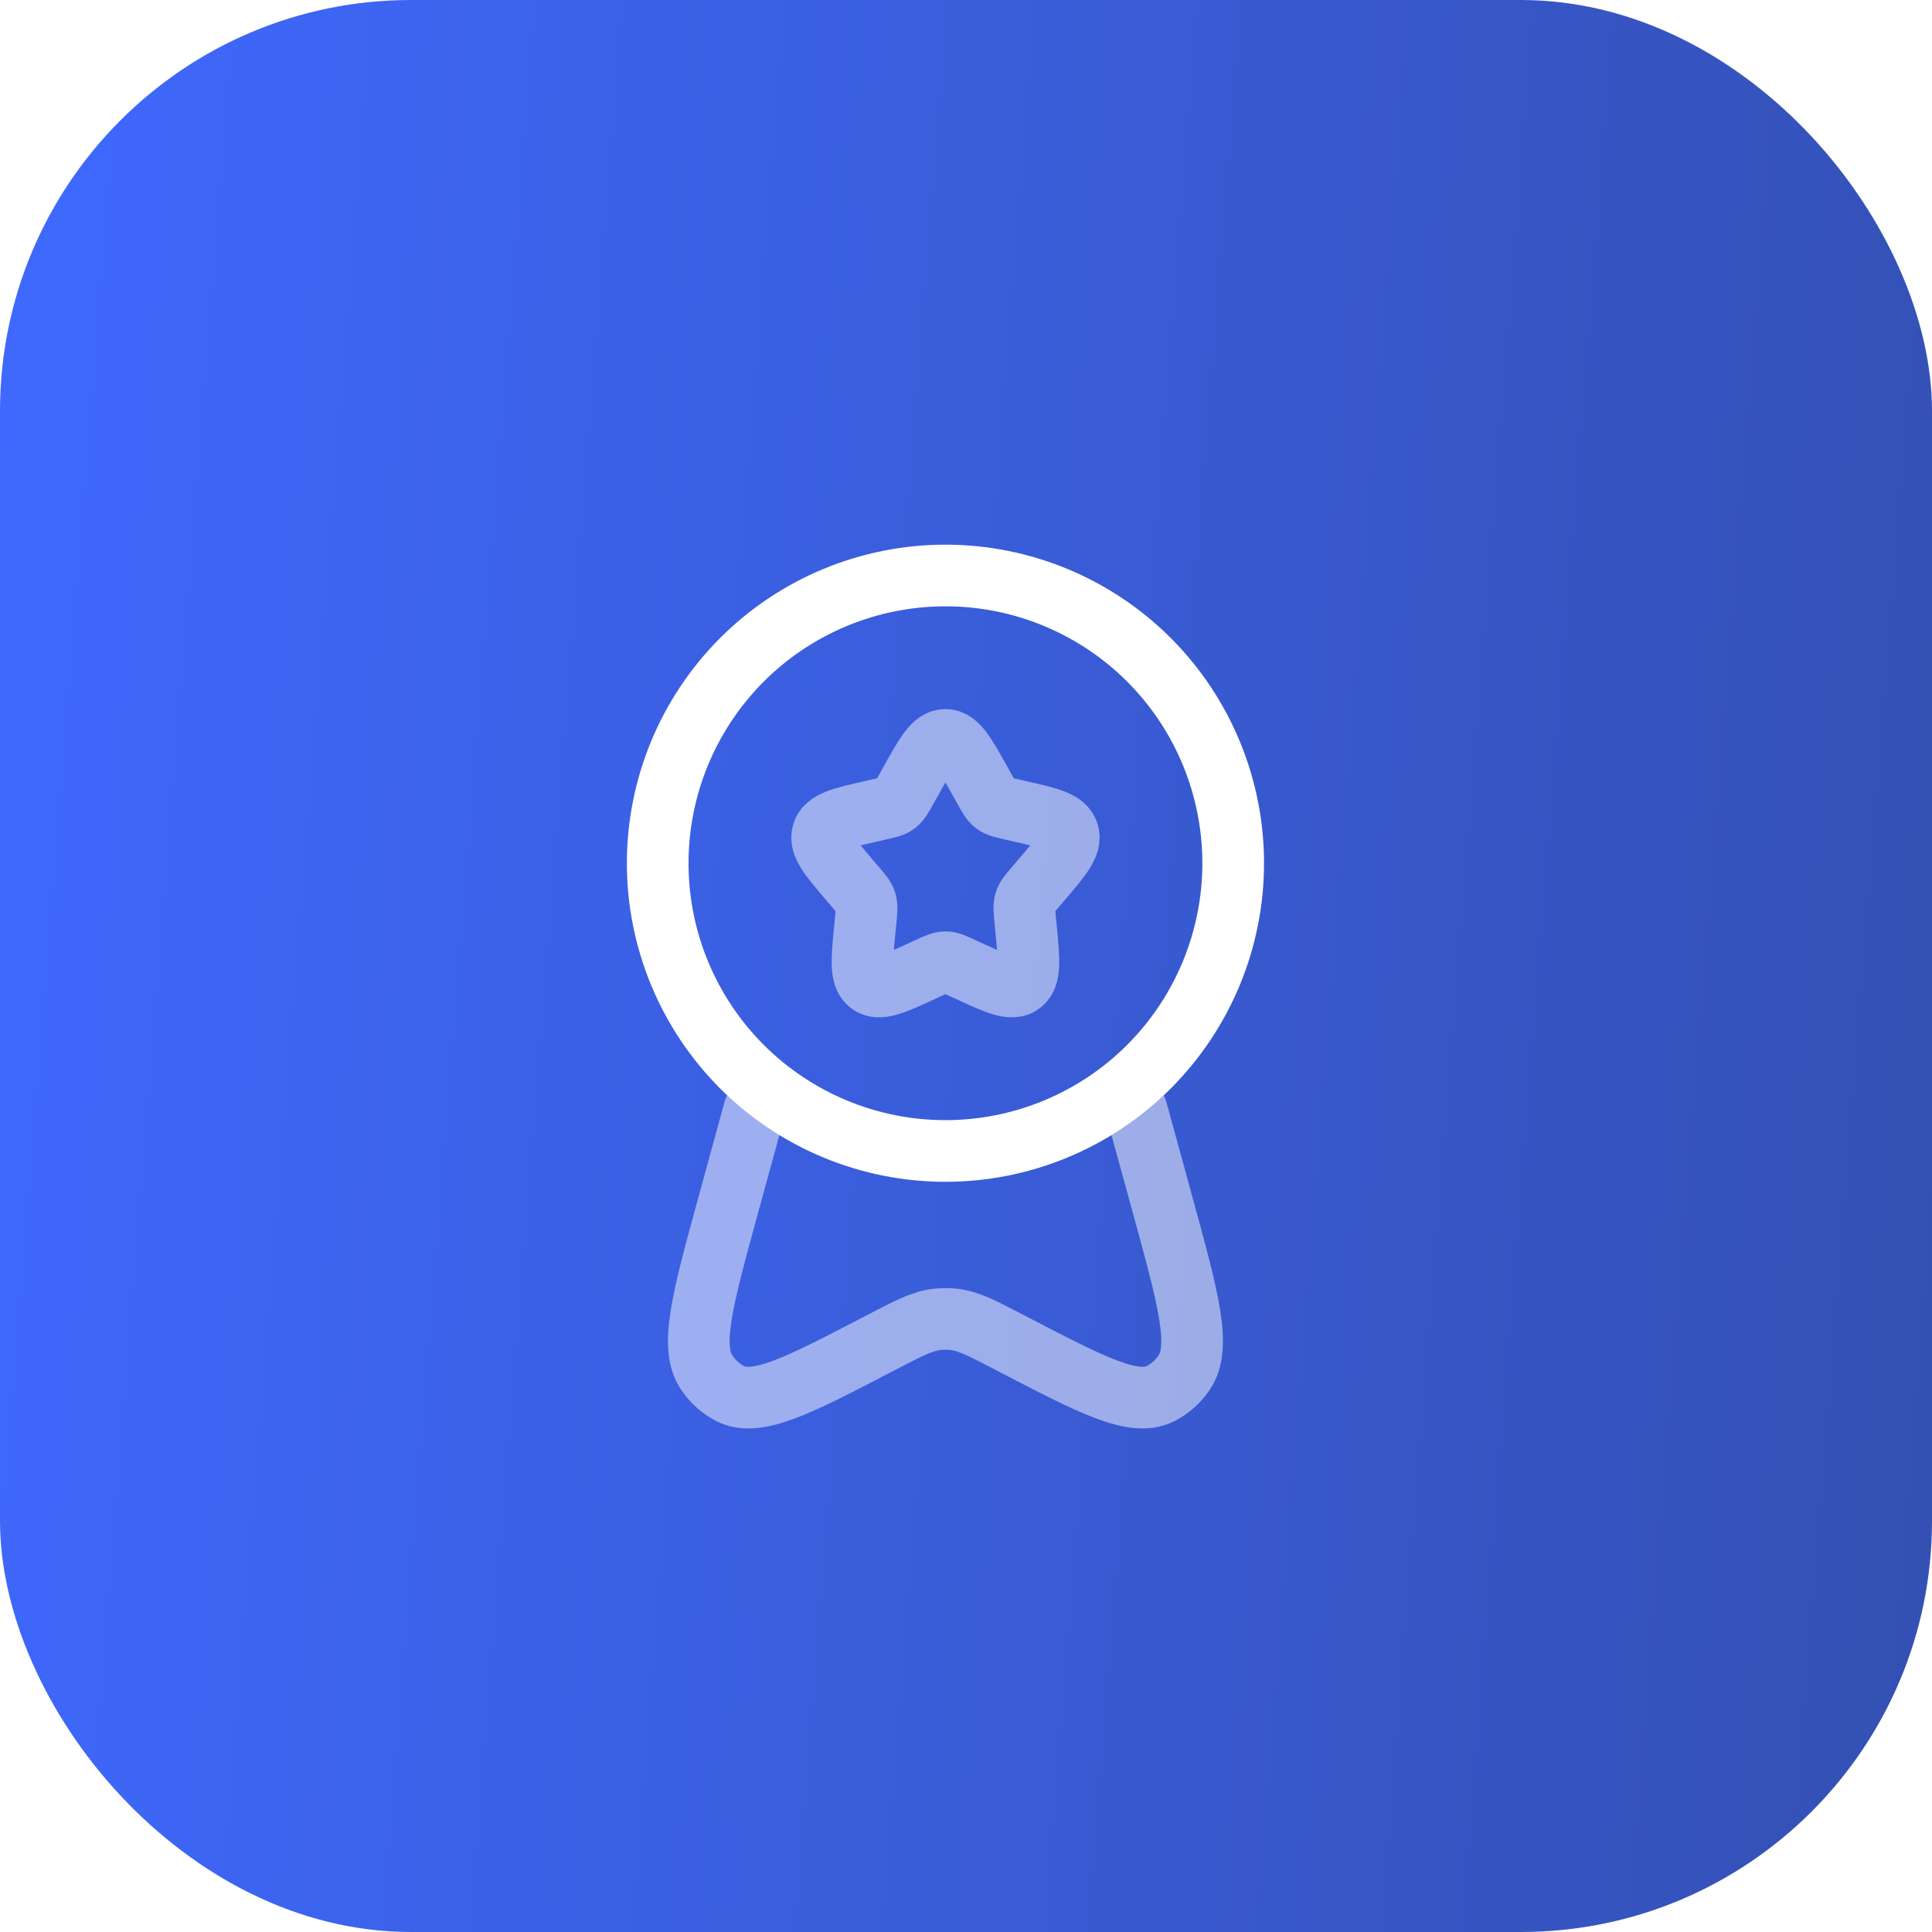 <?xml version="1.0" encoding="UTF-8"?> <svg xmlns="http://www.w3.org/2000/svg" width="47" height="47" viewBox="0 0 47 47" fill="none"> <g filter="url(#filter0_b_2093_4)"> <rect width="47" height="47" rx="10" fill="url(#paint0_linear_2093_4)"></rect> </g> <path opacity="0.5" d="M22.146 19.023C22.526 18.34 22.716 18 23 18C23.284 18 23.474 18.34 23.854 19.023L23.952 19.199C24.06 19.393 24.114 19.489 24.198 19.553C24.283 19.617 24.388 19.641 24.598 19.688L24.788 19.732C25.526 19.899 25.895 19.982 25.983 20.264C26.071 20.547 25.819 20.841 25.316 21.429L25.186 21.581C25.043 21.748 24.971 21.831 24.939 21.935C24.907 22.039 24.918 22.15 24.939 22.373L24.959 22.576C25.035 23.361 25.073 23.754 24.844 23.928C24.614 24.102 24.268 23.943 23.577 23.625L23.399 23.543C23.202 23.453 23.104 23.408 23 23.408C22.896 23.408 22.798 23.453 22.601 23.543L22.423 23.625C21.732 23.944 21.386 24.102 21.156 23.928C20.926 23.754 20.965 23.361 21.041 22.576L21.061 22.373C21.082 22.15 21.093 22.039 21.061 21.935C21.029 21.832 20.957 21.748 20.814 21.581L20.684 21.429C20.181 20.841 19.929 20.547 20.017 20.264C20.105 19.982 20.474 19.899 21.212 19.732L21.402 19.688C21.612 19.641 21.717 19.618 21.802 19.553C21.886 19.489 21.94 19.393 22.048 19.199L22.146 19.023Z" stroke="white" stroke-width="1.5"></path> <path d="M30 21C30 21.919 29.819 22.829 29.467 23.679C29.115 24.528 28.6 25.3 27.95 25.95C27.3 26.6 26.528 27.115 25.679 27.467C24.829 27.819 23.919 28 23 28C22.081 28 21.171 27.819 20.321 27.467C19.472 27.115 18.7 26.6 18.05 25.95C17.4 25.3 16.885 24.528 16.533 23.679C16.181 22.829 16 21.919 16 21C16 19.143 16.738 17.363 18.05 16.05C19.363 14.738 21.143 14 23 14C24.857 14 26.637 14.738 27.95 16.05C29.262 17.363 30 19.143 30 21Z" stroke="white" stroke-width="1.5"></path> <path opacity="0.5" d="M18.351 27L17.714 29.323C17.086 31.615 16.772 32.761 17.191 33.388C17.338 33.608 17.535 33.784 17.764 33.901C18.416 34.233 19.424 33.708 21.439 32.658C22.109 32.308 22.445 32.134 22.801 32.096C22.933 32.082 23.067 32.082 23.199 32.096C23.555 32.134 23.89 32.309 24.561 32.658C26.576 33.708 27.584 34.233 28.236 33.901C28.465 33.784 28.662 33.608 28.809 33.388C29.229 32.761 28.914 31.615 28.286 29.323L27.649 27" stroke="white" stroke-width="1.5" stroke-linecap="round"></path> <defs> <filter id="filter0_b_2093_4" x="-2" y="-2" width="51" height="51" filterUnits="userSpaceOnUse" color-interpolation-filters="sRGB"> <feFlood flood-opacity="0" result="BackgroundImageFix"></feFlood> <feGaussianBlur in="BackgroundImageFix" stdDeviation="1"></feGaussianBlur> <feComposite in2="SourceAlpha" operator="in" result="effect1_backgroundBlur_2093_4"></feComposite> <feBlend mode="normal" in="SourceGraphic" in2="effect1_backgroundBlur_2093_4" result="shape"></feBlend> </filter> <linearGradient id="paint0_linear_2093_4" x1="0" y1="0" x2="49.958" y2="3.96" gradientUnits="userSpaceOnUse"> <stop stop-color="#3F69FF"></stop> <stop offset="1" stop-color="#3450B3"></stop> </linearGradient> </defs> </svg> 